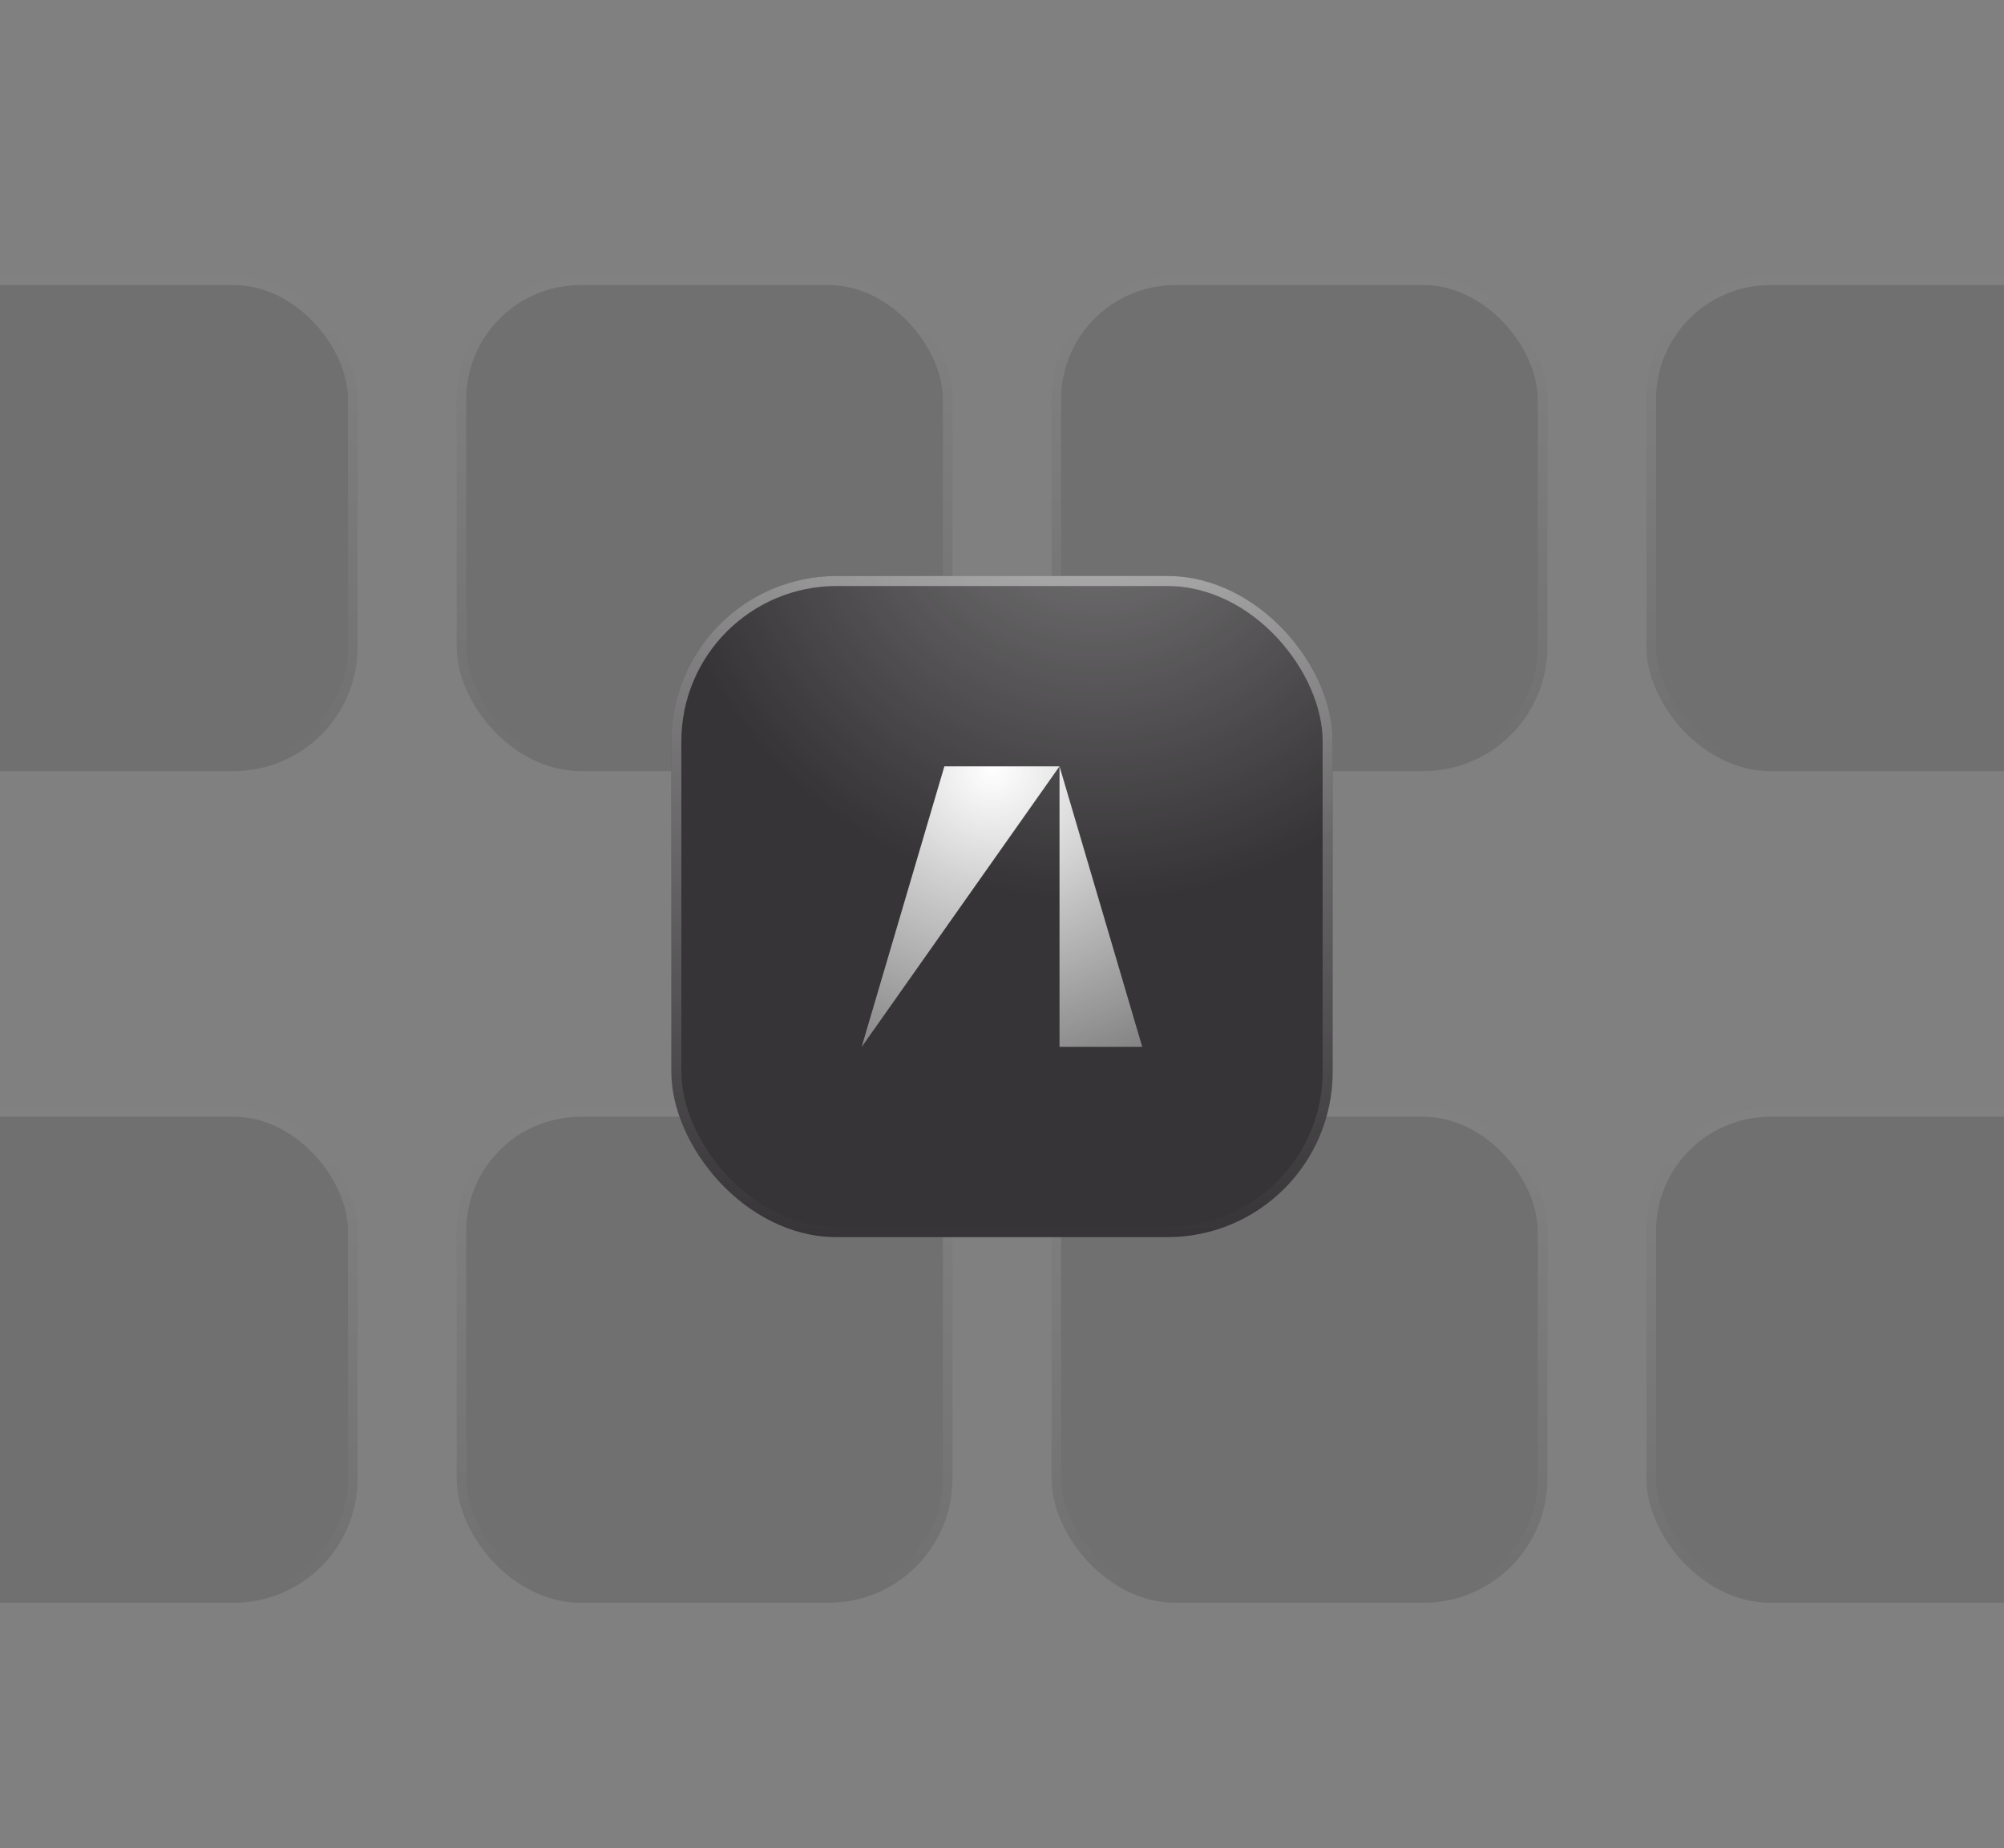 <?xml version="1.0" encoding="UTF-8"?><svg id="Layer_1" xmlns="http://www.w3.org/2000/svg" xmlns:xlink="http://www.w3.org/1999/xlink" viewBox="0 0 400 369"><rect x="0" y="0" width="400" height="369" fill="#808080" stroke="none"/><defs><style>.cls-1,.cls-2,.cls-3,.cls-4,.cls-5,.cls-6,.cls-7,.cls-8,.cls-9,.cls-10{fill:none;}.cls-11{fill:url(#radial-gradient-2);}.cls-2{stroke:url(#linear-gradient);}.cls-2,.cls-3,.cls-4,.cls-5,.cls-6,.cls-7,.cls-8,.cls-9{stroke-width:1.91px;}.cls-2,.cls-3,.cls-4,.cls-5,.cls-6,.cls-7,.cls-8,.cls-9,.cls-10{stroke-opacity:.42;}.cls-12{fill:#363436;}.cls-3{stroke:url(#linear-gradient-8);}.cls-4{stroke:url(#linear-gradient-2);}.cls-5{stroke:url(#linear-gradient-3);}.cls-6{stroke:url(#linear-gradient-6);}.cls-7{stroke:url(#linear-gradient-4);}.cls-8{stroke:url(#linear-gradient-7);}.cls-9{stroke:url(#linear-gradient-5);}.cls-10{stroke:url(#linear-gradient-9);stroke-width:2px;}.cls-13{opacity:.21;}.cls-14{fill:url(#radial-gradient);fill-opacity:.34;}.cls-15{clip-path:url(#clippath);}</style><linearGradient id="linear-gradient" x1="21.89" y1="315" x2="21.89" y2="216.05" gradientTransform="translate(0 370) scale(1 -1)" gradientUnits="userSpaceOnUse"><stop offset="0" stop-color="#fff"/><stop offset="1" stop-color="#fff" stop-opacity="0"/></linearGradient><linearGradient id="linear-gradient-2" x1="140.63" y1="315" x2="140.63" y2="216.05" gradientTransform="translate(0 370) scale(1 -1)" gradientUnits="userSpaceOnUse"><stop offset="0" stop-color="#fff"/><stop offset="1" stop-color="#fff" stop-opacity="0"/></linearGradient><linearGradient id="linear-gradient-3" x1="259.37" y1="315" x2="259.37" y2="216.05" gradientTransform="translate(0 370) scale(1 -1)" gradientUnits="userSpaceOnUse"><stop offset="0" stop-color="#fff"/><stop offset="1" stop-color="#fff" stop-opacity="0"/></linearGradient><linearGradient id="linear-gradient-4" x1="378.1" y1="315" x2="378.1" y2="216.05" gradientTransform="translate(0 370) scale(1 -1)" gradientUnits="userSpaceOnUse"><stop offset="0" stop-color="#fff"/><stop offset="1" stop-color="#fff" stop-opacity="0"/></linearGradient><linearGradient id="linear-gradient-5" x1="21.89" y1="148.95" x2="21.89" y2="50" gradientTransform="translate(0 370) scale(1 -1)" gradientUnits="userSpaceOnUse"><stop offset="0" stop-color="#fff"/><stop offset="1" stop-color="#fff" stop-opacity="0"/></linearGradient><linearGradient id="linear-gradient-6" x1="140.63" y1="148.95" x2="140.63" y2="50" gradientTransform="translate(0 370) scale(1 -1)" gradientUnits="userSpaceOnUse"><stop offset="0" stop-color="#fff"/><stop offset="1" stop-color="#fff" stop-opacity="0"/></linearGradient><linearGradient id="linear-gradient-7" x1="259.37" y1="148.95" x2="259.37" y2="50" gradientTransform="translate(0 370) scale(1 -1)" gradientUnits="userSpaceOnUse"><stop offset="0" stop-color="#fff"/><stop offset="1" stop-color="#fff" stop-opacity="0"/></linearGradient><linearGradient id="linear-gradient-8" x1="378.1" y1="148.95" x2="378.1" y2="50" gradientTransform="translate(0 370) scale(1 -1)" gradientUnits="userSpaceOnUse"><stop offset="0" stop-color="#fff"/><stop offset="1" stop-color="#fff" stop-opacity="0"/></linearGradient><clipPath id="clippath"><rect class="cls-1" x="134" y="115" width="132" height="132" rx="33" ry="33"/></clipPath><radialGradient id="radial-gradient" cx="-757.45" cy="730.18" fx="-757.45" fy="730.18" r="1" gradientTransform="translate(-129181.11 97918.06) rotate(98.64) scale(153.35 -155.08)" gradientUnits="userSpaceOnUse"><stop offset="0" stop-color="#fff"/><stop offset=".57" stop-color="#fff" stop-opacity="0"/></radialGradient><radialGradient id="radial-gradient-2" cx="-755.35" cy="732.79" fx="-755.35" fy="732.79" r="1" gradientTransform="translate(-71161.31 73671.31) rotate(90) scale(97.33 -97.38)" gradientUnits="userSpaceOnUse"><stop offset="0" stop-color="#fff"/><stop offset="1" stop-color="#fff" stop-opacity=".06"/></radialGradient><linearGradient id="linear-gradient-9" x1="200" y1="255" x2="200" y2="123" gradientTransform="translate(0 370) scale(1 -1)" gradientUnits="userSpaceOnUse"><stop offset="0" stop-color="#fff"/><stop offset="1" stop-color="#fff" stop-opacity="0"/></linearGradient></defs><g class="cls-13"><rect class="cls-12" x="-27.58" y="55" width="98.95" height="98.95" rx="24.74" ry="24.74"/><rect class="cls-2" x="-26.62" y="55.96" width="97.04" height="97.04" rx="23.78" ry="23.78"/><rect class="cls-12" x="91.16" y="55" width="98.95" height="98.95" rx="24.74" ry="24.74"/><rect class="cls-4" x="92.11" y="55.96" width="97.04" height="97.04" rx="23.78" ry="23.78"/><rect class="cls-12" x="209.9" y="55" width="98.95" height="98.95" rx="24.74" ry="24.74"/><rect class="cls-5" x="210.85" y="55.96" width="97.04" height="97.04" rx="23.78" ry="23.78"/><rect class="cls-12" x="328.63" y="55" width="98.95" height="98.95" rx="24.74" ry="24.74"/><rect class="cls-7" x="329.59" y="55.96" width="97.04" height="97.04" rx="23.78" ry="23.78"/></g><g class="cls-13"><rect class="cls-12" x="-27.58" y="221.05" width="98.95" height="98.95" rx="24.74" ry="24.74"/><rect class="cls-9" x="-26.62" y="222.01" width="97.04" height="97.04" rx="23.78" ry="23.78"/><rect class="cls-12" x="91.16" y="221.05" width="98.95" height="98.95" rx="24.74" ry="24.74"/><rect class="cls-6" x="92.11" y="222.01" width="97.04" height="97.04" rx="23.78" ry="23.78"/><rect class="cls-12" x="209.9" y="221.05" width="98.95" height="98.95" rx="24.74" ry="24.74"/><rect class="cls-8" x="210.85" y="222.01" width="97.04" height="97.04" rx="23.78" ry="23.78"/><rect class="cls-12" x="328.63" y="221.05" width="98.95" height="98.95" rx="24.74" ry="24.74"/><rect class="cls-3" x="329.59" y="222.01" width="97.04" height="97.04" rx="23.78" ry="23.78"/></g><g class="cls-15"><rect class="cls-12" x="134" y="115" width="132" height="132" rx="33" ry="33"/><rect class="cls-14" x="134" y="115" width="132" height="132" rx="33" ry="33"/><path class="cls-11" d="M171.99,209h.02l39.47-56v56h16.54v-.1l-.03.1-16.51-56h-22.98l-16.51,56Z"/></g><rect class="cls-10" x="135" y="116" width="130" height="130" rx="32" ry="32"/></svg>